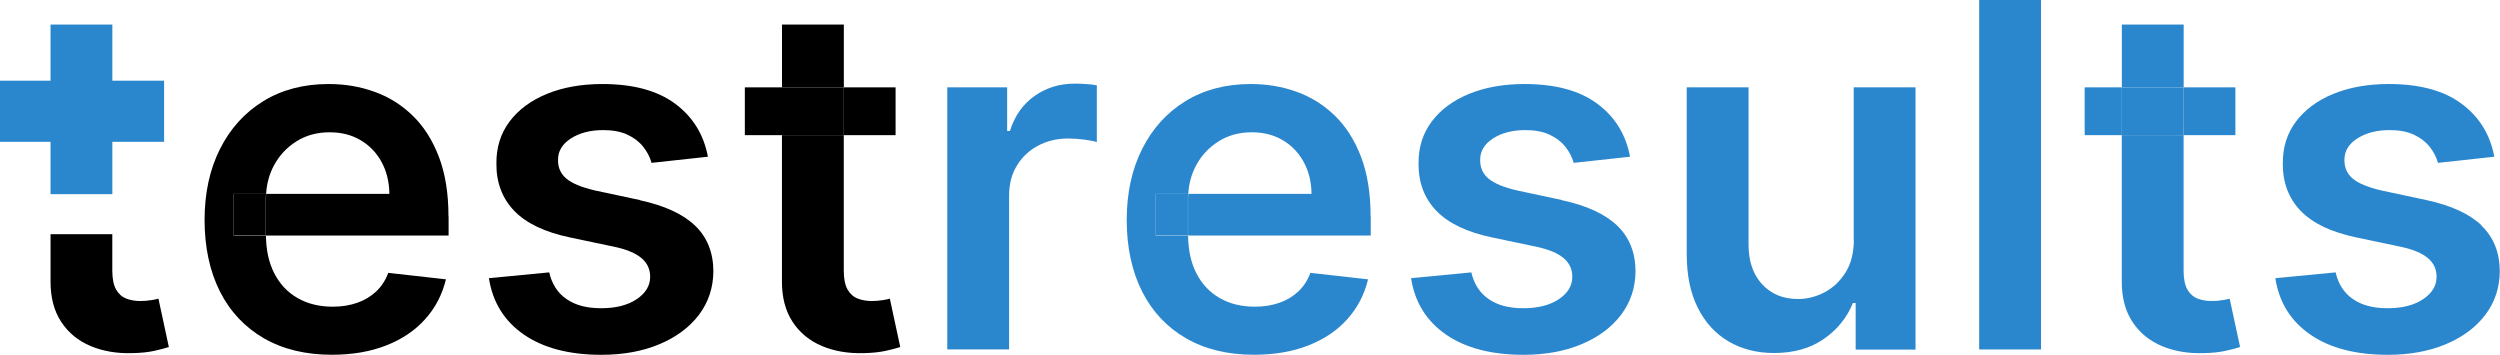 <svg width="141" height="20" viewBox="0 0 141 20" fill="none" xmlns="http://www.w3.org/2000/svg">
<g clip-path="url(#clip0_6474_11206)">
<path d="M8.518 16.928C8.333 16.962 8.134 16.977 7.915 16.977C7.625 16.977 7.362 16.932 7.125 16.842C6.887 16.751 6.695 16.582 6.552 16.337C6.409 16.089 6.334 15.731 6.334 15.264V13.209H2.851V15.844C2.843 16.766 3.047 17.538 3.453 18.155C3.86 18.773 4.413 19.224 5.114 19.518C5.814 19.812 6.601 19.943 7.471 19.917C7.964 19.906 8.382 19.861 8.729 19.782C9.071 19.706 9.339 19.635 9.523 19.571L8.936 16.845C8.838 16.872 8.699 16.902 8.518 16.932V16.928Z" fill="black"/>
<path d="M6.337 4.551V1.385H2.85V4.551H0V7.999H2.85V10.951H6.337V7.999H9.256V4.551H6.337Z" fill="#2A87CD"/>
<path d="M25.294 12.204C25.294 10.909 25.113 9.791 24.755 8.85C24.397 7.909 23.904 7.133 23.279 6.527C22.654 5.918 21.935 5.466 21.121 5.176C20.308 4.882 19.446 4.739 18.534 4.739C17.122 4.739 15.895 5.063 14.848 5.707C13.801 6.35 12.988 7.25 12.408 8.402C11.828 9.554 11.538 10.89 11.538 12.411C11.538 13.932 11.828 15.298 12.404 16.439C12.98 17.579 13.809 18.457 14.882 19.078C15.955 19.699 17.235 20.008 18.719 20.008C19.867 20.008 20.888 19.834 21.78 19.484C22.673 19.134 23.407 18.641 23.979 18.001C24.555 17.361 24.943 16.612 25.151 15.754L21.897 15.389C21.743 15.806 21.517 16.157 21.215 16.439C20.914 16.721 20.556 16.936 20.146 17.079C19.736 17.222 19.276 17.297 18.768 17.297C18.011 17.297 17.348 17.135 16.784 16.811C16.219 16.488 15.778 16.021 15.466 15.407C15.161 14.816 15.01 14.109 14.999 13.284H13.176V10.935H15.01C15.044 10.356 15.187 9.817 15.454 9.324C15.752 8.771 16.17 8.319 16.712 7.977C17.25 7.634 17.875 7.461 18.591 7.461C19.257 7.461 19.845 7.611 20.349 7.913C20.854 8.214 21.246 8.628 21.528 9.151C21.81 9.674 21.953 10.269 21.961 10.935H15.014C15.01 11.007 14.999 11.075 14.999 11.146V13.198C14.999 13.228 14.999 13.254 15.002 13.284H25.301V12.215L25.294 12.204Z" fill="black"/>
<path d="M14.991 11.135C14.991 11.064 15.002 10.996 15.006 10.924H13.172V13.273H14.994C14.994 13.243 14.991 13.217 14.991 13.187V11.135Z" fill="black"/>
<path d="M36.085 11.282L33.562 10.743C32.813 10.57 32.275 10.348 31.951 10.081C31.627 9.81 31.469 9.464 31.473 9.031C31.465 8.53 31.71 8.123 32.199 7.807C32.689 7.495 33.299 7.337 34.022 7.337C34.56 7.337 35.016 7.423 35.389 7.596C35.761 7.77 36.059 7.999 36.281 8.282C36.503 8.564 36.658 8.865 36.748 9.185L39.926 8.839C39.689 7.581 39.071 6.584 38.074 5.846C37.076 5.108 35.709 4.739 33.977 4.739C32.794 4.739 31.755 4.924 30.851 5.293C29.951 5.662 29.247 6.181 28.742 6.851C28.238 7.521 27.989 8.312 27.997 9.223C27.989 10.299 28.328 11.191 29.006 11.895C29.688 12.599 30.735 13.096 32.154 13.393L34.677 13.924C35.358 14.071 35.859 14.286 36.183 14.56C36.507 14.835 36.669 15.185 36.669 15.611C36.669 16.111 36.417 16.533 35.912 16.872C35.407 17.211 34.741 17.384 33.913 17.384C33.084 17.384 32.459 17.214 31.958 16.872C31.457 16.533 31.13 16.029 30.976 15.362L27.575 15.69C27.786 17.049 28.445 18.11 29.548 18.871C30.652 19.631 32.109 20.011 33.92 20.011C35.151 20.011 36.243 19.812 37.192 19.413C38.141 19.014 38.887 18.46 39.422 17.753C39.956 17.045 40.227 16.224 40.235 15.294C40.227 14.237 39.885 13.378 39.199 12.723C38.514 12.068 37.475 11.59 36.074 11.289L36.085 11.282Z" fill="black"/>
<path d="M47.592 1.385H44.105V4.928H47.592V1.385Z" fill="black"/>
<path d="M50.511 4.927H47.593V7.623H50.511V4.927Z" fill="black"/>
<path d="M47.592 4.927H44.105V7.623H47.592V4.927Z" fill="black"/>
<path d="M44.106 4.927H42.009V7.623H44.106V4.927Z" fill="black"/>
<path d="M49.773 16.928C49.588 16.962 49.389 16.977 49.17 16.977C48.88 16.977 48.617 16.932 48.379 16.841C48.142 16.751 47.95 16.582 47.807 16.337C47.664 16.089 47.589 15.731 47.589 15.264V7.623H44.102V15.844C44.094 16.766 44.298 17.538 44.704 18.155C45.111 18.773 45.664 19.224 46.365 19.518C47.065 19.811 47.852 19.943 48.722 19.917C49.215 19.906 49.633 19.86 49.98 19.781C50.322 19.706 50.59 19.635 50.774 19.571L50.187 16.845C50.089 16.872 49.95 16.902 49.769 16.932L49.773 16.928Z" fill="black"/>
<path d="M60.607 4.717C59.759 4.717 59.006 4.95 58.347 5.413C57.688 5.88 57.225 6.539 56.958 7.389H56.803V4.924H53.426V19.706H56.913V11.015C56.913 10.386 57.056 9.829 57.346 9.351C57.636 8.869 58.031 8.492 58.536 8.221C59.04 7.95 59.609 7.811 60.245 7.811C60.539 7.811 60.848 7.834 61.164 7.875C61.48 7.917 61.714 7.962 61.861 8.014V4.811C61.699 4.781 61.499 4.754 61.258 4.739C61.017 4.724 60.802 4.717 60.607 4.717Z" fill="#2A87CD"/>
<path d="M77.302 12.204C77.302 10.909 77.122 9.791 76.764 8.85C76.406 7.909 75.913 7.133 75.288 6.527C74.663 5.918 73.944 5.466 73.13 5.176C72.317 4.882 71.454 4.739 70.543 4.739C69.131 4.739 67.904 5.063 66.857 5.707C65.81 6.35 64.997 7.25 64.417 8.402C63.837 9.554 63.547 10.89 63.547 12.411C63.547 13.932 63.837 15.298 64.413 16.439C64.989 17.579 65.817 18.457 66.891 19.078C67.964 19.699 69.244 20.008 70.728 20.008C71.876 20.008 72.897 19.834 73.789 19.484C74.681 19.134 75.416 18.641 75.988 18.001C76.564 17.361 76.952 16.612 77.159 15.754L73.906 15.389C73.751 15.806 73.525 16.157 73.224 16.439C72.923 16.721 72.565 16.936 72.155 17.079C71.744 17.222 71.285 17.297 70.777 17.297C70.02 17.297 69.357 17.135 68.792 16.811C68.227 16.488 67.787 16.021 67.474 15.407C67.169 14.816 67.019 14.109 67.007 13.284H65.185V10.935H67.019C67.053 10.356 67.196 9.817 67.463 9.324C67.76 8.771 68.178 8.319 68.721 7.977C69.259 7.634 69.884 7.461 70.6 7.461C71.266 7.461 71.854 7.611 72.358 7.913C72.863 8.214 73.254 8.628 73.537 9.151C73.819 9.674 73.962 10.269 73.97 10.935H67.022C67.019 11.007 67.007 11.075 67.007 11.146V13.198C67.007 13.228 67.007 13.254 67.011 13.284H77.31V12.215L77.302 12.204Z" fill="#2A87CD"/>
<path d="M67 11.135C67 11.063 67.012 10.996 67.015 10.924H65.182V13.273H67.004C67.004 13.243 67 13.217 67 13.186V11.135Z" fill="#2A87CD"/>
<path d="M88.094 11.282L85.571 10.743C84.822 10.57 84.283 10.348 83.96 10.081C83.636 9.81 83.478 9.464 83.481 9.031C83.474 8.53 83.719 8.123 84.208 7.807C84.698 7.495 85.308 7.337 86.031 7.337C86.569 7.337 87.025 7.423 87.397 7.596C87.77 7.77 88.068 7.999 88.29 8.282C88.512 8.564 88.666 8.865 88.757 9.185L91.935 8.839C91.698 7.581 91.08 6.584 90.082 5.846C89.084 5.108 87.718 4.739 85.985 4.739C84.803 4.739 83.764 4.924 82.86 5.293C81.96 5.662 81.256 6.181 80.751 6.851C80.247 7.521 79.998 8.312 80.006 9.223C79.998 10.299 80.337 11.191 81.015 11.895C81.696 12.599 82.743 13.096 84.163 13.393L86.686 13.924C87.367 14.071 87.868 14.286 88.192 14.56C88.516 14.835 88.678 15.185 88.678 15.611C88.678 16.111 88.425 16.533 87.921 16.872C87.416 17.211 86.75 17.384 85.921 17.384C85.093 17.384 84.468 17.214 83.967 16.872C83.466 16.533 83.139 16.029 82.984 15.362L79.584 15.69C79.795 17.049 80.454 18.11 81.557 18.871C82.66 19.631 84.118 20.011 85.929 20.011C87.16 20.011 88.252 19.812 89.201 19.413C90.15 19.014 90.896 18.46 91.43 17.753C91.965 17.045 92.236 16.224 92.244 15.294C92.236 14.237 91.894 13.378 91.208 12.723C90.523 12.068 89.484 11.59 88.083 11.289L88.094 11.282Z" fill="#2A87CD"/>
<path d="M104.557 13.495C104.557 14.244 104.403 14.869 104.09 15.366C103.777 15.863 103.382 16.236 102.9 16.488C102.418 16.74 101.921 16.864 101.409 16.864C100.573 16.864 99.899 16.589 99.387 16.036C98.875 15.483 98.619 14.741 98.619 13.804V4.927H95.132V14.342C95.132 15.524 95.339 16.529 95.757 17.361C96.175 18.193 96.755 18.826 97.493 19.258C98.235 19.691 99.089 19.91 100.057 19.91C101.168 19.91 102.102 19.646 102.862 19.119C103.623 18.592 104.169 17.915 104.504 17.09H104.659V19.718H108.036V4.927H104.549V13.495H104.557Z" fill="#2A87CD"/>
<path d="M115.113 0H111.626V19.71H115.113V0Z" fill="#2A87CD"/>
<path d="M126.077 4.927H123.159V7.623H126.077V4.927Z" fill="#2A87CD"/>
<path d="M123.159 4.927H119.672V7.623H123.159V4.927Z" fill="#2A87CD"/>
<path d="M125.339 16.928C125.155 16.962 124.955 16.977 124.737 16.977C124.447 16.977 124.183 16.932 123.946 16.842C123.709 16.751 123.517 16.582 123.373 16.337C123.23 16.089 123.155 15.731 123.155 15.264V7.623H119.668V15.844C119.661 16.766 119.864 17.538 120.271 18.155C120.677 18.773 121.231 19.224 121.931 19.518C122.632 19.812 123.419 19.944 124.288 19.917C124.782 19.906 125.2 19.861 125.546 19.782C125.889 19.706 126.156 19.635 126.341 19.571L125.753 16.846C125.655 16.872 125.516 16.902 125.335 16.932L125.339 16.928Z" fill="#2A87CD"/>
<path d="M119.673 4.927H117.575V7.623H119.673V4.927Z" fill="#2A87CD"/>
<path d="M123.159 1.385H119.672V4.928H123.159V1.385Z" fill="#2A87CD"/>
<path d="M139.965 12.716C139.279 12.061 138.24 11.583 136.839 11.282L134.316 10.743C133.567 10.57 133.028 10.348 132.705 10.081C132.381 9.81 132.223 9.464 132.226 9.031C132.219 8.53 132.464 8.123 132.953 7.807C133.443 7.495 134.053 7.337 134.776 7.337C135.314 7.337 135.77 7.423 136.143 7.596C136.515 7.77 136.813 7.999 137.035 8.282C137.257 8.564 137.412 8.865 137.502 9.185L140.68 8.839C140.443 7.581 139.825 6.584 138.827 5.846C137.83 5.108 136.463 4.739 134.73 4.739C133.548 4.739 132.509 4.924 131.605 5.293C130.705 5.662 130.001 6.181 129.496 6.851C128.992 7.521 128.743 8.312 128.751 9.223C128.743 10.299 129.082 11.191 129.76 11.895C130.442 12.599 131.488 13.096 132.908 13.393L135.431 13.924C136.112 14.071 136.613 14.286 136.937 14.56C137.261 14.835 137.423 15.185 137.423 15.611C137.423 16.111 137.171 16.533 136.666 16.872C136.161 17.211 135.495 17.384 134.666 17.384C133.838 17.384 133.213 17.214 132.712 16.872C132.211 16.533 131.884 16.029 131.729 15.362L128.329 15.69C128.54 17.049 129.199 18.11 130.302 18.871C131.406 19.631 132.863 20.011 134.674 20.011C135.905 20.011 136.997 19.812 137.946 19.413C138.895 19.014 139.641 18.46 140.175 17.753C140.71 17.045 140.981 16.224 140.989 15.294C140.981 14.237 140.639 13.378 139.953 12.723L139.965 12.716Z" fill="#2A87CD"/>
</g>
<defs>
<clipPath id="clip0_6474_11206">
<rect width="141" height="20" fill="white"/>
</clipPath>
</defs>
</svg>
